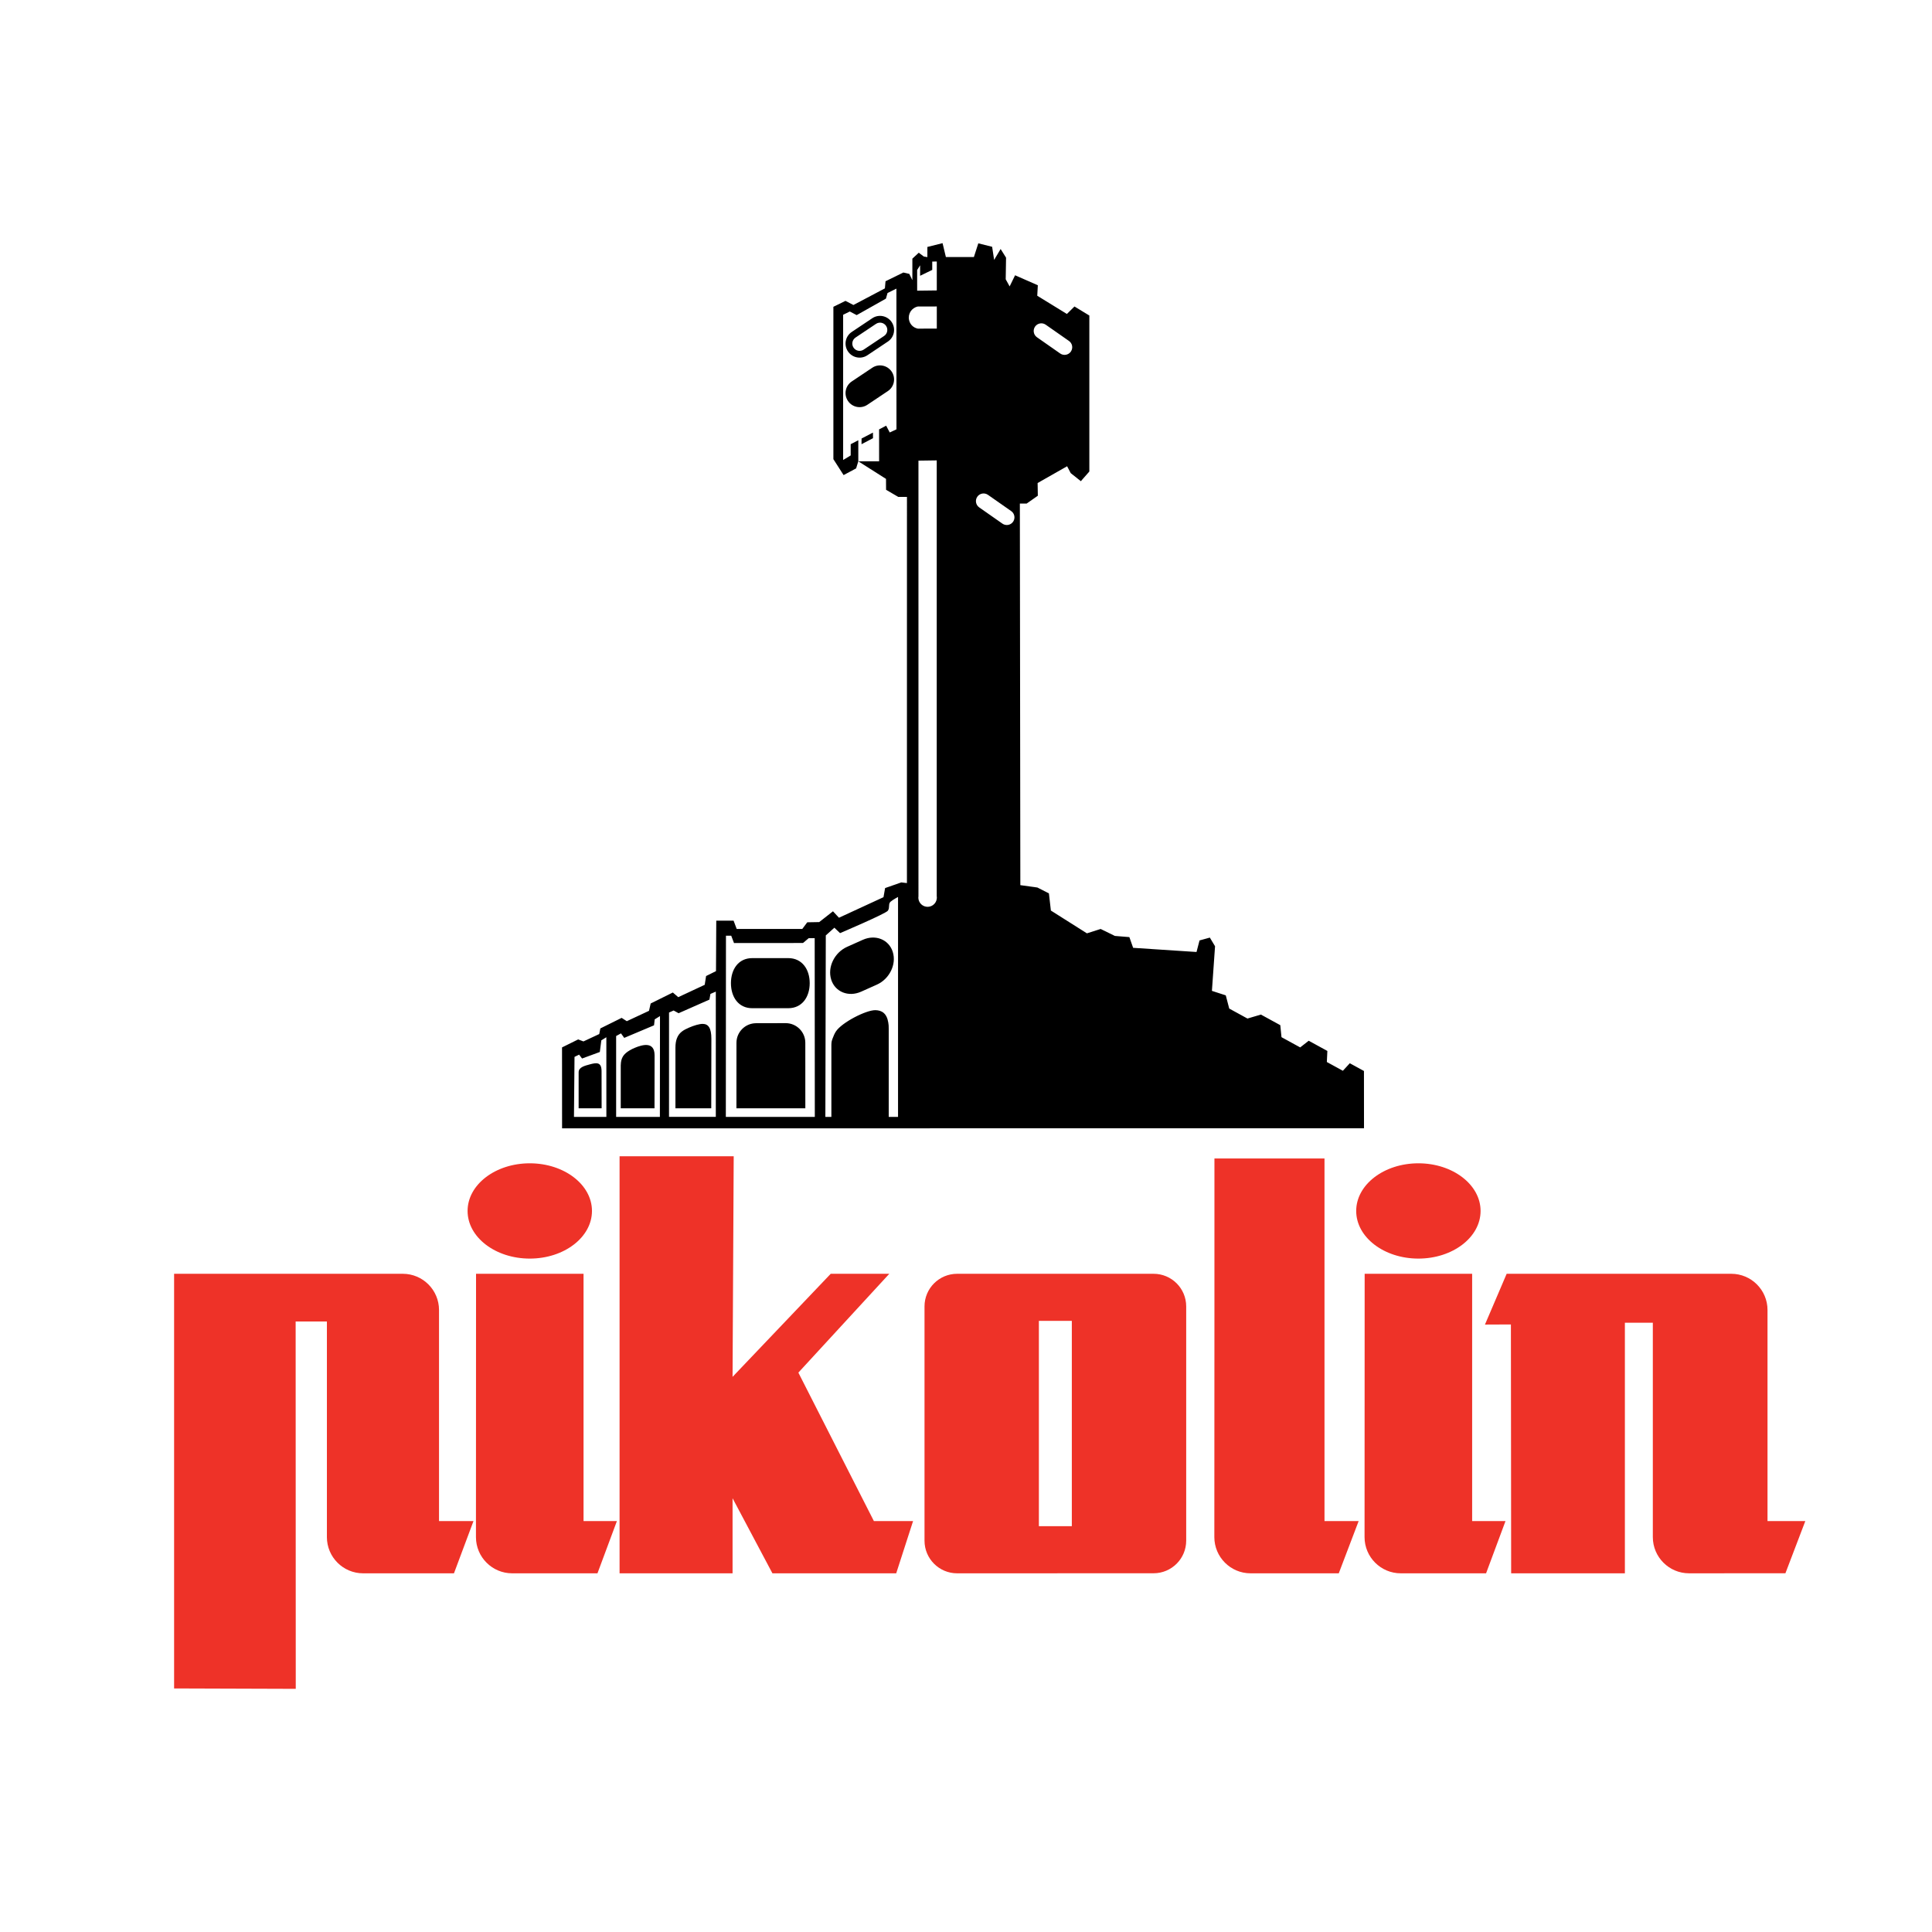 <?xml version="1.0" encoding="utf-8"?>
<!-- Generator: Adobe Illustrator 13.0.0, SVG Export Plug-In . SVG Version: 6.00 Build 14948)  -->
<!DOCTYPE svg PUBLIC "-//W3C//DTD SVG 1.0//EN" "http://www.w3.org/TR/2001/REC-SVG-20010904/DTD/svg10.dtd">
<svg version="1.0" id="Layer_1" xmlns="http://www.w3.org/2000/svg" xmlns:xlink="http://www.w3.org/1999/xlink" x="0px" y="0px"
	 width="192.756px" height="192.756px" viewBox="0 0 192.756 192.756" enable-background="new 0 0 192.756 192.756"
	 xml:space="preserve">
<g>
	<polygon fill-rule="evenodd" clip-rule="evenodd" fill="#FFFFFF" points="0,0 192.756,0 192.756,192.756 0,192.756 0,0 	"/>
	<path fill-rule="evenodd" clip-rule="evenodd" fill="#EE3228" d="M148.154,132.152l2.589-0.011l0.025,24.828h11.347v-25.002h2.788
		v21.386c0,1.997,1.618,3.616,3.615,3.616l0,0l9.613-0.003l1.985-5.209h-3.667h-0.104V130.7c0-1.996-1.619-3.614-3.615-3.614h-22.41
		L148.154,132.152L148.154,132.152z"/>
	<path fill-rule="evenodd" clip-rule="evenodd" fill="#EE3228" d="M17.37,127.086v41.37l12.138,0.04l-0.011-36.65h3.118v21.509
		c0,1.997,1.618,3.615,3.615,3.615h9.062l1.948-5.212h-3.439V130.7c0-1.996-1.619-3.614-3.615-3.614H17.37L17.37,127.086z"/>
	<polygon fill-rule="evenodd" clip-rule="evenodd" fill="#EE3228" points="61.815,156.97 73.088,156.97 73.088,149.479 
		77.065,156.97 89.415,156.97 91.098,151.758 87.188,151.758 79.653,136.946 88.725,127.086 82.881,127.086 73.088,137.369 
		73.202,115.359 61.815,115.359 61.815,156.97 	"/>
	<path fill-rule="evenodd" clip-rule="evenodd" fill="#EE3228" d="M95.492,127.086c-1.796,0-3.253,1.456-3.253,3.253v23.377
		c0,1.797,1.458,3.254,3.253,3.254c0,0,0,0,0.001,0l19.601-0.005c1.797-0.001,3.253-1.457,3.253-3.254v-23.372
		c0-1.797-1.457-3.253-3.253-3.253H95.492L95.492,127.086z M103.649,131.785h3.287v20.484h-3.287V131.785L103.649,131.785z"/>
	<path fill-rule="evenodd" clip-rule="evenodd" fill="#EE3228" d="M52.856,116.063c-3.427,0-6.205,2.128-6.205,4.754
		c0,2.625,2.778,4.753,6.205,4.753c3.427,0,6.205-2.128,6.205-4.753C59.062,118.191,56.283,116.063,52.856,116.063L52.856,116.063z"
		/>
	<path fill-rule="evenodd" clip-rule="evenodd" fill="#EE3228" d="M47.486,153.354c0,1.996,1.617,3.616,3.614,3.616c0,0,0,0,0.001,0
		h8.509l1.938-5.212h-3.328v-24.672H47.495L47.486,153.354L47.486,153.354z"/>
	<path fill-rule="evenodd" clip-rule="evenodd" fill="#EE3228" d="M141.513,116.063c-3.428,0-6.205,2.128-6.205,4.754
		c0,2.625,2.777,4.753,6.205,4.753c3.426,0,6.205-2.128,6.205-4.753C147.718,118.191,144.938,116.063,141.513,116.063
		L141.513,116.063z"/>
	<path fill-rule="evenodd" clip-rule="evenodd" fill="#EE3228" d="M136.142,153.354c-0.001,1.996,1.618,3.616,3.613,3.616
		c0.001,0,0.001,0,0.002,0h8.509l1.938-5.212h-3.328v-24.672h-10.724L136.142,153.354L136.142,153.354z"/>
	<path fill-rule="evenodd" clip-rule="evenodd" fill="#EE3228" d="M121.164,130.628l-0.009,22.726c0,1.996,1.618,3.616,3.614,3.616
		c0,0,0,0,0.001,0h8.799l1.984-5.212h-3.407v-21.13v-15.046h-10.981L121.164,130.628L121.164,130.628z"/>
	<path fill-rule="evenodd" clip-rule="evenodd" d="M91.8,27.514v-1.045l-0.296,0.47l0.001,2.062l1.959-0.024v-2.886l-0.454,0.005
		v0.832L91.8,27.514L91.8,27.514z M93.465,30.576l-1.894,0.005c-0.608,0.124-1.002,0.719-0.878,1.329
		c0.093,0.453,0.425,0.786,0.878,0.878l1.894-0.005V30.576L93.465,30.576z M93.458,45.933l-1.824,0.026l0.001,43.443
		c-0.082,0.503,0.26,0.978,0.764,1.06c0.503,0.082,0.978-0.26,1.059-0.764c0.017-0.104,0.017-0.192,0-0.295V45.933L93.458,45.933z
		 M88.412,42.471l0.357,0.677l0.672-0.315l-0.005-14.037l-0.887,0.438l-0.159,0.56l-2.919,1.645l-0.685-0.361l-0.666,0.327v14.488
		l0.754-0.455v-1.12l0.759-0.395v2.103h2.076l-0.002-3.186L88.412,42.471L88.412,42.471z M88.668,102.631v8.8h0.929v-21.94
		c0,0-0.499,0.262-0.743,0.47c-0.258,0.22-0.054,0.582-0.267,0.896c-0.204,0.299-4.775,2.241-4.775,2.241l-0.567-0.541l-0.855,0.769
		l-0.043,18.105h0.6v-7.194c0.011-0.296,0.023-0.358,0.125-0.637c0.088-0.238,0.187-0.476,0.325-0.688
		c0.585-0.9,3.021-2.149,3.951-2.128c0.616,0.015,1.125,0.302,1.275,1.229C88.664,102.273,88.668,102.336,88.668,102.631
		L88.668,102.631z M72.417,111.431h8.877l-0.012-17.83h-0.597l-0.568,0.481l-6.885,0.006l-0.277-0.73h-0.526L72.417,111.431
		L72.417,111.431z M71.417,98.934l-0.538,0.23l-0.1,0.568l-3.076,1.357l-0.495-0.272l-0.458,0.202l-0.002,10.411h4.669V98.934
		L71.417,98.934z M65.847,101.375l-0.527,0.327l-0.067,0.594l-2.974,1.254l-0.323-0.451l-0.484,0.265v8.067h4.364L65.847,101.375
		L65.847,101.375z M57.265,111.431h3.233l-0.002-7.946l-0.502,0.312l-0.149,1.16l-1.772,0.651l-0.294-0.386l-0.459,0.223
		L57.265,111.431L57.265,111.431z M57.73,110.573h2.294l-0.006-3.675c0-0.031-0.001-0.062-0.002-0.087
		c-0.022-0.872-0.525-0.793-1.172-0.617c-0.494,0.135-1.113,0.278-1.113,0.782C57.73,107.972,57.73,110.573,57.73,110.573
		L57.73,110.573z M61.932,106.305l0,4.269h3.369l0.007-5.169c0-0.057-0.001-0.145-0.001-0.145c-0.017-1.358-1.18-1.048-1.97-0.72
		c-0.171,0.071-0.338,0.152-0.493,0.243c-0.625,0.367-0.892,0.744-0.909,1.474C61.933,106.272,61.933,106.288,61.932,106.305
		L61.932,106.305z M67.388,104.531c0,0.002,0,6.042,0,6.042h3.573l0.013-6.898c0-0.014,0-0.025,0-0.038
		c0-1.094-0.313-1.472-0.851-1.484c-0.324-0.009-0.887,0.158-1.373,0.37c-0.556,0.241-0.995,0.484-1.219,1.081
		C67.437,103.854,67.388,104.158,67.388,104.531L67.388,104.531z M75.431,102.086c-1.08,0.003-1.955,0.879-1.955,1.959l-0.003,6.528
		h6.875l-0.002-6.536c0-1.082-0.878-1.958-1.96-1.958c-0.001,0-0.002,0-0.003,0L75.431,102.086L75.431,102.086z M87.094,43.159
		l-1.135,0.592l-0.005,0.566l1.145-0.598L87.094,43.159L87.094,43.159z M136.087,112.568l-0.005-5.715l-1.412-0.773l-0.691,0.752
		l-1.599-0.875l0.051-1.104l-1.861-1.018l-0.85,0.665l-1.865-1.021l-0.12-1.197l-1.934-1.058l-1.342,0.396l-1.819-0.996
		l-0.344-1.317l-1.383-0.448l0.312-4.452l-0.519-0.863l-1.029,0.283l-0.3,1.153l-6.324-0.415l-0.376-1.07l-1.446-0.117l-1.42-0.695
		l-1.37,0.436l-3.595-2.274l-0.196-1.712l-1.15-0.586l-1.701-0.236l-0.048-38.073h0.681l1.112-0.78l-0.021-1.267l2.943-1.673
		l0.358,0.684l1.013,0.806l0.847-0.967V31.48l-1.484-0.901l-0.756,0.745l-2.957-1.817l0.057-1.047l-2.269-0.996l-0.543,1.111
		l-0.392-0.712l0.035-2.156l-0.542-0.865l-0.648,1.088l-0.199-1.308l-1.379-0.344l-0.441,1.367h-2.794l-0.332-1.386l-1.515,0.379
		v1.014l-0.357-0.06l-0.504-0.379l-0.637,0.594v2.144l-0.304-0.624l-0.595-0.138l-1.779,0.872l-0.062,0.71l-3.14,1.658l-0.793-0.411
		l-1.206,0.591v15.202l1.018,1.589l1.25-0.669l0.217-0.707l2.765,1.755l0.007,1.087l1.219,0.712h0.864l-0.003,38.527l-0.562-0.068
		l-1.615,0.565l-0.161,0.91l-4.443,2.05l-0.597-0.642l-1.374,1.076l-1.192,0.022l-0.496,0.665h-6.543l-0.312-0.83l-1.727,0.002
		l-0.027,5.034l-0.989,0.49l-0.136,0.875l-2.641,1.233l-0.539-0.465l-2.212,1.096l-0.166,0.731l-2.216,1.035l-0.514-0.331
		l-2.126,1.054l-0.108,0.559l-1.577,0.737l-0.526-0.201l-1.611,0.798l0.005,8.075L136.087,112.568L136.087,112.568z M88.966,37.081
		c-0.43-0.644-1.298-0.819-1.938-0.392l-2.051,1.371c-0.64,0.428-0.81,1.296-0.378,1.941l-0.004-0.005
		c0.43,0.645,1.298,0.819,1.938,0.392l2.052-1.372c0.64-0.427,0.809-1.296,0.378-1.941L88.966,37.081L88.966,37.081z M80.785,98.096
		c0-1.382-0.757-2.504-2.139-2.504H75.05c-1.382,0-2.124,1.122-2.124,2.504v-0.011c0,1.382,0.741,2.504,2.124,2.504h3.596
		c1.382,0,2.139-1.122,2.139-2.504V98.096L80.785,98.096z M88.965,32.138c-0.431-0.642-1.298-0.816-1.936-0.39l-2.051,1.372
		c-0.639,0.427-0.81,1.294-0.38,1.938c0.431,0.641,1.297,0.816,1.936,0.389l2.052-1.371C89.224,33.649,89.394,32.782,88.965,32.138
		L88.965,32.138z M87.402,32.31c0.333-0.219,0.782-0.129,1.003,0.204c0.223,0.331,0.135,0.78-0.196,1.003l-2.048,1.37
		c-0.333,0.22-0.782,0.129-1.003-0.203c-0.223-0.332-0.135-0.78,0.196-1.004L87.402,32.31L87.402,32.31z M84.598,35.059
		c-0.001-0.002-0.001-0.002-0.001-0.002l0.003,0.005C84.598,35.06,84.598,35.059,84.598,35.059L84.598,35.059z M88.965,32.138
		c0.001,0,0.001,0.001,0.001,0.002l-0.003-0.005C88.963,32.136,88.964,32.137,88.965,32.138L88.965,32.138z M105.774,35.268
		c0.346,0.242,0.823,0.158,1.064-0.188c0.009-0.012,0.016-0.021,0.022-0.034v0c0.216-0.346,0.124-0.797-0.211-1.031l-2.316-1.619
		c-0.346-0.242-0.822-0.158-1.064,0.189l0.001-0.002c-0.241,0.346-0.157,0.823,0.188,1.065l0,0L105.774,35.268L105.774,35.268z
		 M100.01,52.243c0.347,0.242,0.824,0.158,1.065-0.188c0.008-0.012,0.015-0.022,0.022-0.034v0c0.216-0.346,0.123-0.797-0.212-1.031
		l-2.315-1.619c-0.346-0.242-0.823-0.158-1.065,0.188l0.002-0.001c-0.243,0.346-0.158,0.823,0.188,1.065l0,0L100.01,52.243
		L100.01,52.243z M89.072,94.972c-0.385-1.233-1.721-1.774-2.985-1.209l-1.568,0.701c-1.264,0.566-1.978,2.025-1.593,3.258l0,0.001
		l0.001,0.008c0.386,1.233,1.722,1.774,2.986,1.209l1.568-0.701c1.264-0.565,1.978-2.024,1.593-3.258c0-0.001,0-0.001,0-0.002
		L89.072,94.972L89.072,94.972z"/>
</g>
</svg>
